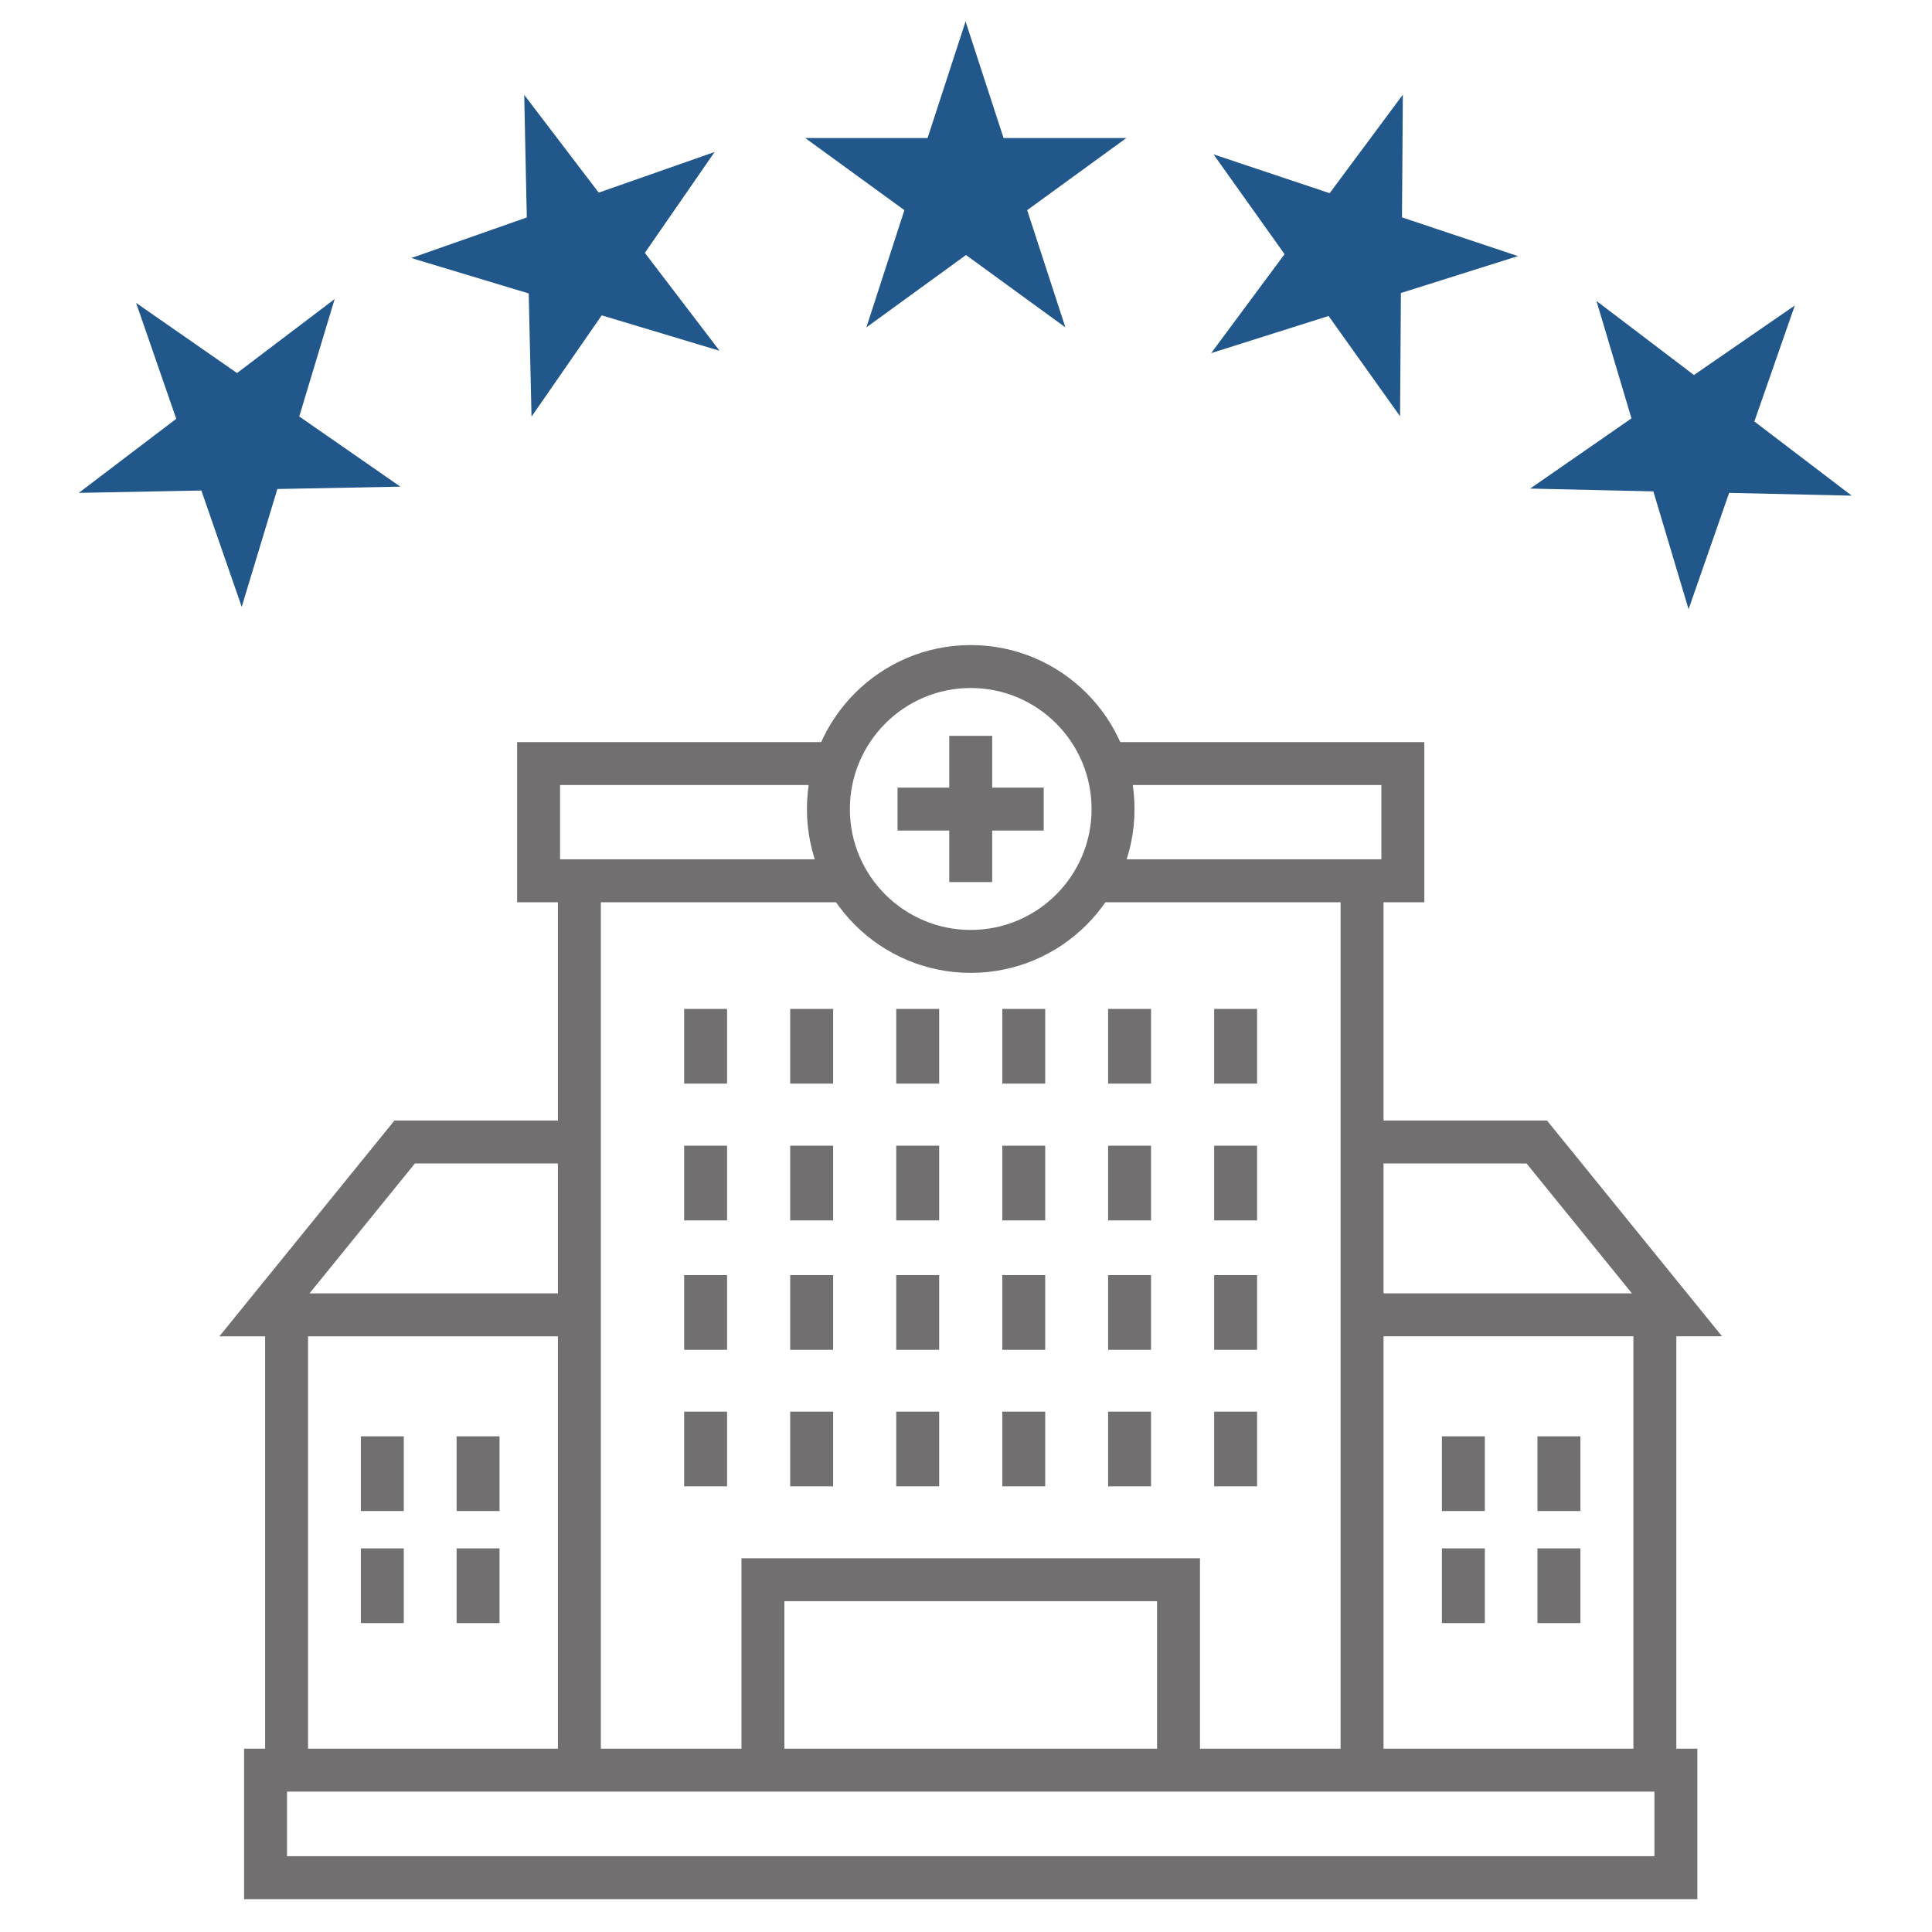 <?xml version="1.0" encoding="UTF-8"?>
<svg id="Layer_1" data-name="Layer 1" xmlns="http://www.w3.org/2000/svg" width="90" height="90" viewBox="0 0 90 90">
  <path d="M35.54,81.64v-8.05h19.36v8.05M51.72,35.57h13.63v5.46h-14.28M39.54,41.03h-14.45v-5.46h13.69M57.56,53.37v3.48M52.62,53.37v3.48M47.69,53.37v3.48M42.75,53.37v3.48M37.81,53.37v3.48M32.87,53.37v3.48M57.56,47v3.48M52.62,47v3.48M47.69,47v3.48M42.75,47v3.48M37.81,47v3.48M32.87,47v3.48M57.56,65.76v3.48M52.62,65.76v3.48M47.69,65.76v3.48M42.75,65.76v3.48M37.81,65.76v3.48M32.87,65.76v3.48M57.56,59.4v3.48M52.62,59.4v3.48M47.69,59.4v3.48M42.75,59.4v3.48M37.81,59.4v3.48M32.87,59.4v3.48M72.62,72.13v3.48M68.17,72.13v3.48M72.62,66.91v3.48M68.17,66.91v3.48M22.27,72.13v3.48M17.81,72.13v3.48M22.27,66.91v3.48M17.81,66.91v3.48M78.07,87.47H12.37v-5.01h65.7v5.01ZM26.99,40.92v41.54h36.46v-41.54M13.35,61.57v21.15M77.09,82.73v-21.15M63.57,53.2h8.02l6.53,8.05h-14.11M26.92,61.25h-14.6l6.53-8.05h8.19" style="fill: none; stroke: #716f6f; stroke-width: 2px;"/>
  <path d="M48.62,37.69h-6.81M45.22,34.28v6.81M51.85,37.69c0,3.66-2.97,6.63-6.63,6.63s-6.63-2.97-6.63-6.63,2.97-6.64,6.63-6.64,6.63,2.97,6.63,6.64Z" style="fill: none; stroke: #716f6f; stroke-width: 2px;"/>
  <path d="M81.73,19.62l1.88-5.39-4.7,3.24-4.54-3.45,1.63,5.47-4.72,3.27,5.74.13,1.64,5.49,1.89-5.42,5.71.13-4.54-3.46ZM65.31,10.12l.04-5.71-3.41,4.59-5.41-1.81,3.31,4.65-3.42,4.61,5.47-1.73,3.33,4.67.04-5.74,5.45-1.72-5.42-1.81ZM46.75,6.43l-1.77-5.43-1.77,5.43h-5.7s4.62,3.36,4.62,3.36l-1.77,5.46,4.64-3.37,4.63,3.37-1.78-5.46,4.62-3.36h-5.71ZM27.88,8.96l-3.46-4.54.12,5.71-5.38,1.89,5.47,1.65.13,5.74,3.27-4.72,5.49,1.65-3.48-4.56,3.25-4.7-5.39,1.89ZM11.03,17.37l-4.69-3.26,1.87,5.4-4.54,3.45,5.71-.11,1.88,5.42,1.66-5.49,5.73-.11-4.71-3.27,1.65-5.47-4.55,3.45Z" style="fill: #21578a;"/>
</svg>
